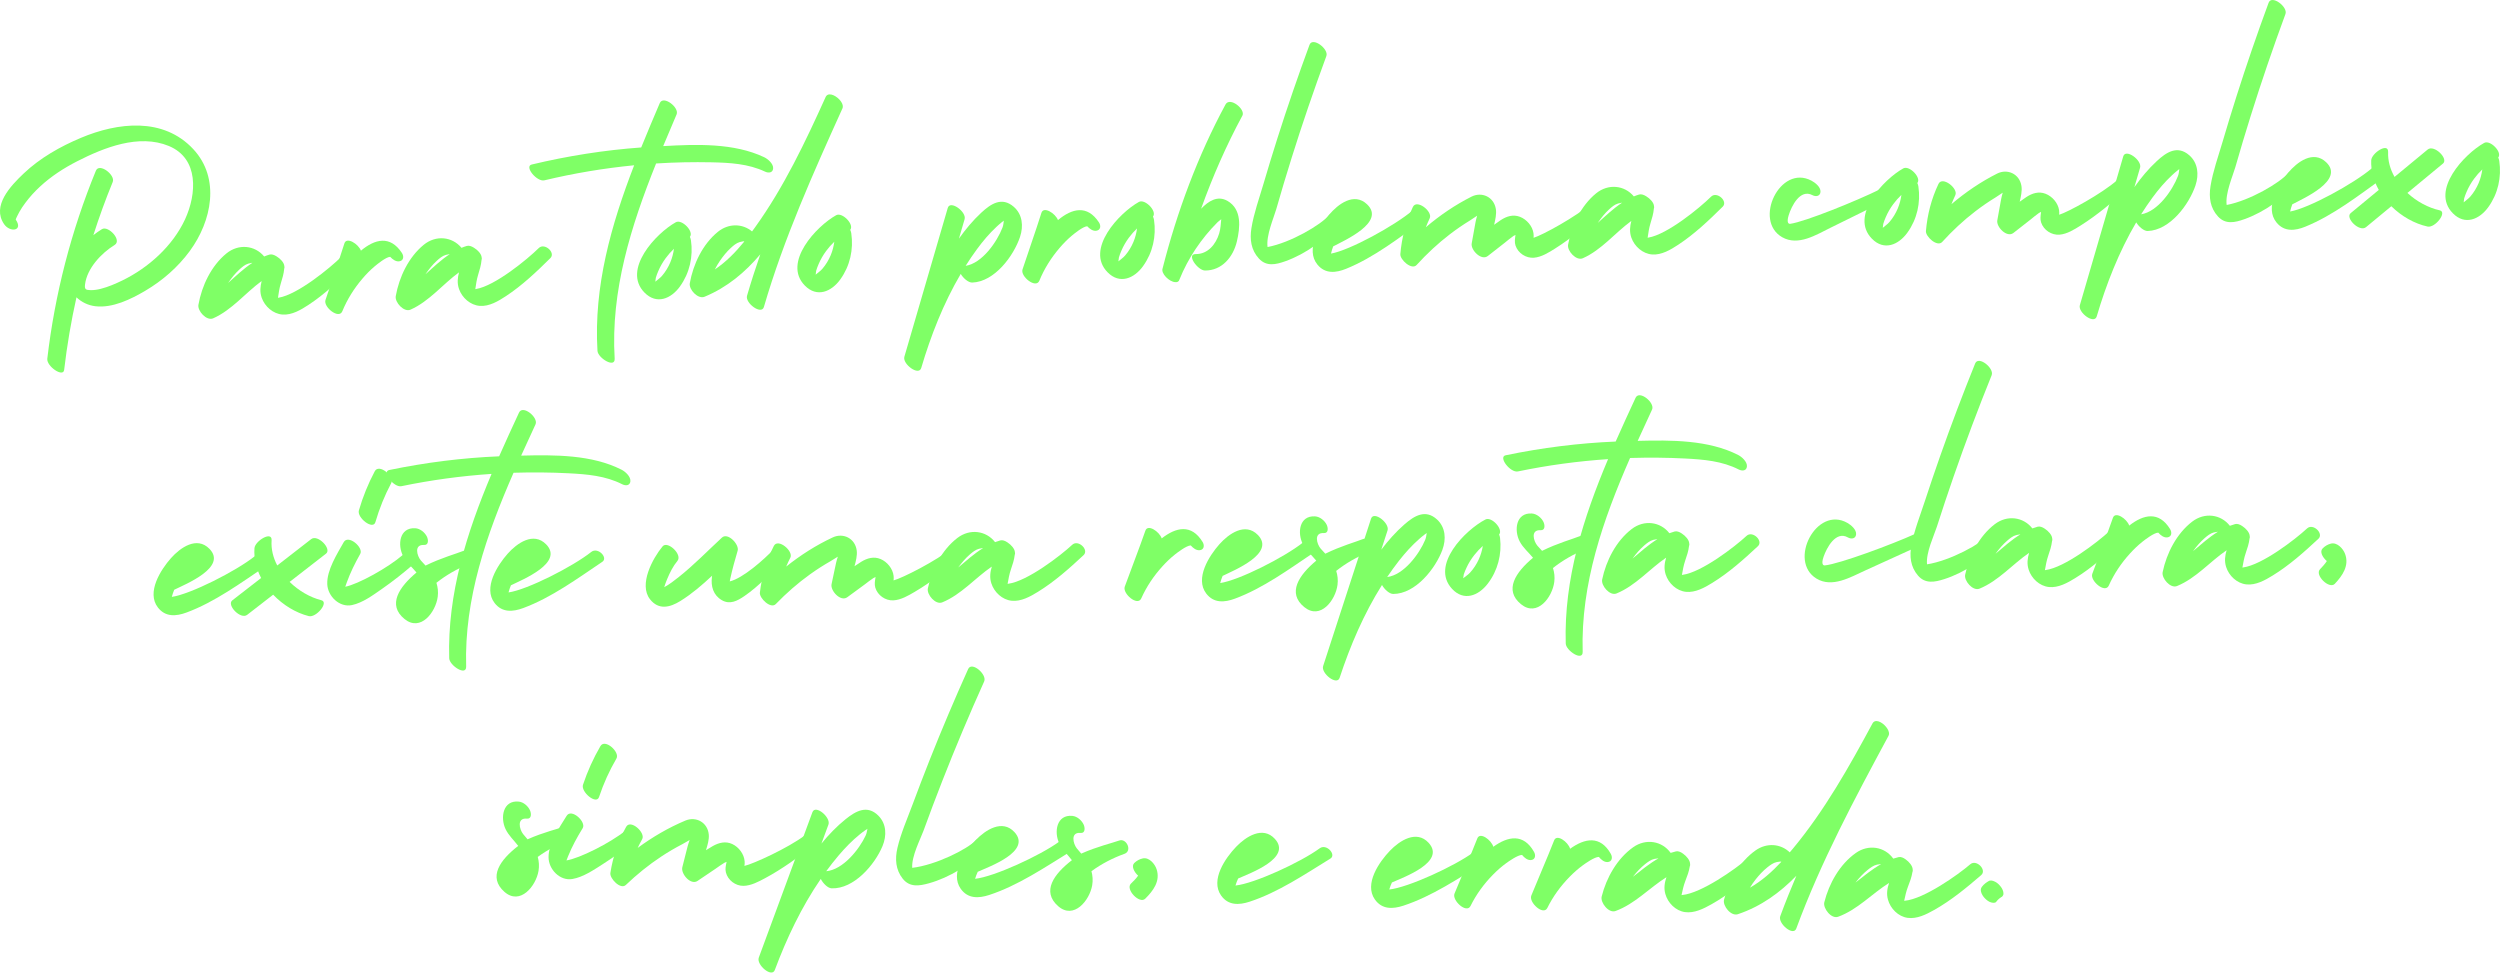 <svg xmlns="http://www.w3.org/2000/svg" id="Camada_2" data-name="Camada 2" viewBox="0 0 1586.69 617.24"><defs><style>      .cls-1 {        fill: #7fff66;      }    </style></defs><g id="Camada_1-2" data-name="Camada 1"><g><g><path class="cls-1" d="M120.51,159.25c-7.56,10.29-17.33,18.83-28.32,25.3-9.13,5.38-20.75,11.1-31.67,9.81-4.56-.54-8.81-2.6-11.99-5.67-3.39,15.2-6.01,30.58-7.82,46.09-.58,4.98-11.26-2.32-10.69-7.14,4.8-41,15.17-81.11,30.84-119.3,2.15-5.23,12.5,2.75,10.69,7.14-4.56,11.1-8.65,22.37-12.3,33.76,1.78-1.4,3.61-2.67,5.45-3.8,3.99-2.46,12.93,7.03,8.05,10.03-8.39,5.16-17.55,14.82-18.78,25.08-.38,3.18.49,3.49,3.47,3.59,2.22.07,4.47-.31,6.61-.86,4.65-1.18,9.23-3.16,13.54-5.25,16.61-8.06,32.03-21.89,39.86-38.83,7.41-16.04,8.92-38.6-10.3-46.55-18.97-7.84-41.11.99-58.2,9.72-8.47,4.33-16.49,9.52-23.48,15.99-3.45,3.19-6.64,6.67-9.43,10.45-1.36,1.84-2.7,3.75-3.79,5.76-.32.6-2.42,4.59-2.26,4.81,4.97,7.22-3.63,8.35-7.39,2.88-7.97-11.59,4.13-24.28,12.45-32.17,10.37-9.83,23.12-17.05,36.23-22.57,23.45-9.89,52.37-13.31,71.41,7.16,17.31,18.6,11.64,45.73-2.19,64.56Z"></path><path class="cls-1" d="M224.05,169.33c-8.78,8.7-17.88,17.34-28.24,24.15-4.78,3.14-10.53,6.59-16.49,6.16-6-.44-11.26-5.09-13.22-10.67-1.31-3.72-.91-7.19-.02-10.62-10.4,7.57-18.82,18.37-30.78,23.68-4.17,1.85-10.06-4.68-9.37-8.58,2.14-12.06,8.11-24.71,17.78-32.6,7.66-6.25,17.98-5.26,23.95,1.94,1.08-.45,2.18-.85,3.32-1.19,1.35-.41,2.99.12,4.54,1.11,2.42,1.44,4.69,3.9,4.91,6,.18.69.18,1.32-.05,1.83-.27,3.19-1.19,6.2-2.14,9.27-.98,3.18-1.36,6.12-1.82,9.21.15-.03.31-.07.47-.09,11.98-1.97,32.53-18.79,39.78-25.97,3.67-3.64,10.93,2.87,7.39,6.37ZM160.12,166.84c-.06-.01-.11-.02-.17-.04-.77.16-1.53.33-2.29.49-2.21.63-4.07,2.25-5.74,3.78-2.61,2.39-4.88,5.24-6.88,8.15-.07.11-.14.22-.21.33,4.96-4.46,9.81-9.08,15.29-12.71Z"></path><path class="cls-1" d="M253.4,165.86c-2.12.3-4.2-1.18-5.77-2.86-2.68.12-8.35,4.8-9.78,5.99-2.84,2.37-5.42,5.04-7.82,7.85-5.3,6.2-9.68,13.16-12.77,20.72-2.16,5.29-12.15-2.69-10.69-7.14,3.94-12,8.22-23.89,12.01-35.94,1.37-4.36,8.84.28,10.5,4.61,8.85-7.38,18.54-9.9,25.99,1.44,1.42,2.16,1.14,4.92-1.67,5.32Z"></path><path class="cls-1" d="M349.29,163.83c-8.78,8.7-17.88,17.34-28.24,24.15-4.78,3.14-10.53,6.59-16.49,6.16-6-.44-11.26-5.09-13.22-10.67-1.31-3.72-.91-7.19-.02-10.62-10.39,7.57-18.82,18.37-30.78,23.68-4.17,1.85-10.06-4.68-9.37-8.58,2.14-12.06,8.11-24.71,17.78-32.6,7.66-6.25,17.98-5.26,23.95,1.94,1.08-.45,2.18-.85,3.32-1.19,1.35-.41,2.99.12,4.54,1.11,2.42,1.44,4.69,3.9,4.91,6,.19.69.18,1.32-.05,1.83-.27,3.19-1.19,6.2-2.14,9.27-.98,3.18-1.35,6.12-1.82,9.21.15-.03.31-.07.47-.09,11.98-1.97,32.53-18.79,39.78-25.97,3.67-3.64,10.93,2.87,7.39,6.37ZM285.36,161.35c-.06-.01-.11-.02-.17-.04-.77.16-1.53.33-2.3.49-2.21.63-4.07,2.25-5.74,3.78-2.61,2.39-4.88,5.24-6.88,8.15-.07.11-.14.22-.21.33,4.96-4.46,9.81-9.08,15.29-12.71Z"></path><path class="cls-1" d="M490.7,106.8c-.15,2.9-2.88,3.2-5.15,2.13-10.71-5.05-22.45-5.67-34.12-5.92-11.48-.24-22.97,0-34.43.71-.2.01-.4.03-.6.04-15.9,39.61-28.88,80.78-26.29,123.85.38,6.36-10.63-.36-10.91-4.94-2.45-40.88,8.7-80.01,23.28-117.77-19.18,1.87-38.21,5.07-56.97,9.55-4.76,1.14-12.97-8.85-8.04-10.03,22.83-5.46,46.07-9.14,69.49-10.83,3.83-9.46,7.81-18.84,11.77-28.13,2.23-5.23,12.55,2.79,10.69,7.14-2.84,6.66-5.7,13.37-8.51,20.13,21.26-1.21,44.85-2.04,64.04,7.02,2.34,1.1,5.91,4.11,5.75,7.07Z"></path><path class="cls-1" d="M431.61,181.74c-5.69,7.91-14.87,11.78-22.56,3.96-14.34-14.57,7.35-37.68,19.88-44.65,3.83-2.13,11.67,5.88,8.93,9.29.32.69.55,1.41.66,2.14,1.53,10.3-.81,20.76-6.92,29.25ZM427.73,157.89c-1.89,1.8-3.63,3.76-5.2,5.9-1.91,2.6-3.51,5.37-4.77,8.34-.57,1.35-1.13,2.74-1.53,4.16-.1.36-.19,1.5-.32,2.49,1.49-1.35,2.9-2.14,4.28-3.74,2.19-2.56,3.96-5.47,5.26-8.59,1.17-2.79,1.9-5.65,2.29-8.56Z"></path><path class="cls-1" d="M534.93,67.9c-.03.29-.1.57-.22.84-18.63,41.22-37.22,82.6-49.89,126.11-1.53,5.24-12.04-2.5-10.7-7.14,2.58-8.85,5.41-17.6,8.42-26.29-9.61,11.37-20.97,20.94-35.37,26.92-4.19,1.74-10.08-4.6-9.37-8.58,2.14-12.06,8.11-24.71,17.78-32.6,6.79-5.53,15.65-5.37,21.73-.27.68-.91,1.34-1.83,2-2.75,18.25-25.41,31.86-54.14,44.69-82.55.07-.16.15-.31.24-.45.53-.82,1.32-1.2,2.23-1.24.02,0,.04,0,.06,0,.4-.01.82.04,1.26.15,3.36.82,7.44,4.87,7.13,7.84ZM472.4,153.25c-.18-.04-.36-.07-.58-.12-.76.16-1.53.33-2.29.49-2.21.63-4.08,2.25-5.74,3.78-2.61,2.39-4.88,5.24-6.88,8.15-1.21,1.76-2.27,3.59-3.22,5.46,7.14-4.75,13.26-11.04,18.72-17.76Z"></path><path class="cls-1" d="M533.37,177.28c-5.69,7.91-14.87,11.78-22.56,3.96-14.34-14.57,7.35-37.68,19.88-44.65,3.83-2.13,11.67,5.88,8.93,9.29.32.69.55,1.41.66,2.15,1.53,10.3-.81,20.76-6.92,29.25ZM529.5,153.43c-1.89,1.8-3.63,3.76-5.2,5.9-1.91,2.6-3.51,5.37-4.77,8.34-.57,1.35-1.13,2.74-1.53,4.16-.1.36-.19,1.5-.32,2.49,1.49-1.35,2.9-2.14,4.28-3.74,2.19-2.56,3.96-5.47,5.26-8.58,1.17-2.79,1.9-5.65,2.29-8.56Z"></path><path class="cls-1" d="M647.42,150.27c-4.08,12.23-16.25,28.6-30.37,29.06-2.44.08-5.68-2.75-7.3-5.48-10.95,18.62-19.04,39.26-25.07,59.71-1.55,5.25-12.04-2.51-10.7-7.14,9.18-31.48,18.36-62.96,27.54-94.44,1.53-5.24,12.05,2.5,10.69,7.14-1.2,4.11-2.4,8.23-3.6,12.34,4.21-5.95,8.87-11.54,14.17-16.46,6.15-5.71,13.1-10.27,20.62-3.76,5.6,4.85,6.23,12.36,4.01,19.02ZM637.1,140.04c-.46.32-.91.65-1.33,1.02-1.13.89-2.21,1.87-3.27,2.85-4.62,4.29-8.7,9.15-12.43,14.22-2.53,3.43-4.92,6.97-7.2,10.59,10.6-1.68,19.98-15.37,23.4-24.34.51-1.33.65-2.87.83-4.35Z"></path><path class="cls-1" d="M695.79,146.46c-2.12.3-4.2-1.18-5.77-2.86-2.68.12-8.35,4.8-9.78,5.99-2.84,2.37-5.42,5.04-7.82,7.85-5.3,6.2-9.68,13.16-12.77,20.72-2.16,5.29-12.15-2.69-10.69-7.14,3.94-12,8.22-23.89,12.01-35.94,1.37-4.36,8.84.28,10.5,4.61,8.85-7.38,18.54-9.9,25.99,1.44,1.42,2.16,1.14,4.92-1.67,5.32Z"></path><path class="cls-1" d="M725.52,168.85c-5.69,7.91-14.87,11.78-22.56,3.96-14.34-14.57,7.35-37.68,19.88-44.65,3.83-2.13,11.67,5.88,8.93,9.29.32.69.55,1.41.66,2.14,1.53,10.3-.81,20.76-6.92,29.25ZM721.64,145c-1.89,1.8-3.63,3.76-5.2,5.9-1.91,2.6-3.51,5.37-4.77,8.34-.57,1.35-1.13,2.74-1.53,4.16-.1.36-.19,1.5-.32,2.49,1.49-1.35,2.9-2.14,4.28-3.74,2.19-2.56,3.96-5.47,5.26-8.58,1.17-2.79,1.9-5.66,2.29-8.56Z"></path><path class="cls-1" d="M788.49,73.43c-10.17,18.8-18.88,38.7-26.19,59.06,4.71-4.88,10.43-8.62,16.77-4.97,9.22,5.31,8.05,16.87,5.93,25.78-2.34,9.84-9.48,18.47-20.23,18.39-4.62-.04-12.13-10.48-5.87-10.43,7.73.06,12.79-6.22,14.89-13.12.9-2.98,1-6.01,1.31-9.01-.81.67-1.75,1.32-2.36,1.93-10.28,10.28-18.71,22.81-24.14,36.29-.36,1.4-1.39,1.87-2.67,1.72-3.72-.11-9.37-5.51-8.02-8.85,9.1-35.73,22.34-71.44,39.9-103.91,2.76-5.1,12.89,3.09,10.7,7.14Z"></path><path class="cls-1" d="M849.92,141.88c-8.72,10.28-21.44,19.41-34.17,23.93-6.04,2.14-11.97,3.5-16.76-1.71-4.97-5.41-5.88-12.21-4.75-19.24,1.52-9.48,4.94-18.89,7.64-28.1,2.84-9.67,5.79-19.31,8.84-28.92,6.34-19.96,13.16-39.75,20.4-59.4,1.94-5.25,12.35,2.65,10.69,7.14-7.91,21.47-15.32,43.12-22.15,64.95-3.36,10.73-6.59,21.5-9.68,32.31-1.52,5.3-6.51,16.61-5.49,23.95,14.66-2.77,33.82-14.05,39.1-20.27,3.25-3.84,9.62,1.46,6.31,5.37Z"></path><path class="cls-1" d="M903.69,139.69c-15.42,11.05-31.54,23.68-49.29,30.88-6.52,2.65-13.31,3.4-18.27-2.65-7.69-9.38,1.09-24.03,7.36-31.55,5.67-6.8,15.92-14.58,24.18-6.67,11.88,11.37-14.39,22.88-21.47,26.65-.02,0-.04.01-.06.02-.56,1.49-1.03,3.02-1.38,4.58,11.85-2.08,40.25-17.62,51.72-27.32,4.06-3.43,10.96,3.35,7.19,6.05Z"></path><path class="cls-1" d="M1016.52,134.67c-9.39,8.24-19,16.43-29.6,23.1-3.95,2.49-8.58,5.41-13.38,5.8-5.01.41-10.09-2.89-11.68-7.74-.69-2.09-.37-4.27-.06-6.39.02-.11.03-.23.04-.34-.53.24-1.02.47-1.31.67-1.89,1.27-3.63,2.83-5.42,4.24-3.62,2.83-7.23,5.65-10.85,8.48-4.09,3.2-10.97-3.8-10.21-8.02.82-4.52,1.63-9.05,2.45-13.57.2-1.12.59-2.5.99-3.98-1.65,1.08-3.21,2.2-4.49,2.98-4.41,2.69-8.66,5.61-12.76,8.75-7.65,5.86-14.69,12.43-21.17,19.55-3.13,3.43-10.61-3.43-10.31-6.92.9-10.49,3.45-20.39,7.96-29.93,2.45-5.19,12.69,2.9,10.7,7.14-.89,1.88-1.7,3.79-2.46,5.72,8.89-7.56,18.61-14.18,28.98-19.41,6.53-3.29,14.21.14,15.44,7.87.51,3.17-.34,6.69-1.1,9.99,1.37-1.02,2.75-2,4.16-2.93,3.73-2.46,7.88-3.8,12.22-2.13,4.3,1.65,7.96,5.87,8.61,10.47.13.94.13,1.89.06,2.85,5.38-1.59,26.92-13.25,36.95-22.06,3.94-3.46,9.91,2.61,6.25,5.82Z"></path><path class="cls-1" d="M1093.34,131.2c-8.78,8.7-17.88,17.34-28.24,24.15-4.78,3.14-10.53,6.59-16.49,6.16-6-.44-11.26-5.09-13.22-10.67-1.31-3.72-.91-7.19-.02-10.62-10.4,7.57-18.82,18.37-30.78,23.68-4.17,1.85-10.06-4.67-9.37-8.58,2.14-12.06,8.11-24.71,17.78-32.6,7.66-6.25,17.98-5.26,23.95,1.94,1.08-.45,2.18-.85,3.32-1.19,1.35-.41,2.99.12,4.54,1.11,2.42,1.44,4.69,3.9,4.91,6,.18.69.18,1.32-.05,1.83-.27,3.19-1.19,6.2-2.14,9.27-.98,3.18-1.36,6.12-1.82,9.21.15-.03.31-.07.47-.09,11.98-1.97,32.53-18.79,39.78-25.97,3.67-3.64,10.93,2.87,7.39,6.37ZM1029.41,128.71c-.06-.01-.11-.02-.17-.04-.77.16-1.53.33-2.29.49-2.21.63-4.07,2.25-5.74,3.78-2.61,2.39-4.88,5.24-6.88,8.15-.07.11-.14.22-.21.33,4.96-4.46,9.81-9.08,15.29-12.71Z"></path><path class="cls-1" d="M1197.02,127.18c-11.73,5.78-23.47,11.57-35.2,17.35-9.11,4.49-20.55,11.79-30.66,6.05-18.58-10.54-1.41-46.52,18.52-35.92,2.32,1.23,5.92,4.01,5.75,7.06-.15,2.81-2.91,3.32-5.15,2.13-7.8-4.15-13.27,7.04-15.04,12.74-1.6,5.16.2,5.57.93,5.47,9.39-1.26,42.46-14.73,56.56-21.68,4.31-2.12,9.31,4.34,4.29,6.81Z"></path><path class="cls-1" d="M1210.64,147.57c-5.69,7.91-14.87,11.78-22.56,3.96-14.34-14.57,7.35-37.68,19.88-44.65,3.83-2.13,11.67,5.88,8.93,9.29.32.69.55,1.41.66,2.15,1.53,10.3-.81,20.76-6.92,29.25ZM1206.76,123.72c-1.89,1.8-3.63,3.76-5.2,5.9-1.91,2.6-3.51,5.37-4.77,8.34-.57,1.35-1.13,2.74-1.53,4.16-.1.36-.19,1.5-.32,2.49,1.49-1.35,2.9-2.14,4.28-3.74,2.19-2.56,3.96-5.47,5.26-8.58,1.17-2.79,1.9-5.65,2.29-8.56Z"></path><path class="cls-1" d="M1350.11,120.04c-9.39,8.24-19,16.44-29.6,23.1-3.95,2.49-8.58,5.41-13.38,5.8-5.01.41-10.09-2.89-11.68-7.74-.69-2.09-.37-4.27-.06-6.39.02-.11.03-.23.04-.34-.53.24-1.02.47-1.31.67-1.89,1.27-3.63,2.83-5.42,4.24-3.62,2.83-7.23,5.65-10.85,8.48-4.09,3.2-10.97-3.8-10.21-8.02.82-4.52,1.63-9.05,2.45-13.57.2-1.12.59-2.5.98-3.98-1.65,1.08-3.21,2.2-4.49,2.98-4.41,2.69-8.66,5.61-12.76,8.75-7.66,5.86-14.69,12.43-21.17,19.55-3.13,3.43-10.61-3.43-10.31-6.92.9-10.49,3.45-20.39,7.96-29.93,2.45-5.19,12.69,2.9,10.7,7.14-.89,1.88-1.7,3.79-2.46,5.72,8.89-7.56,18.61-14.18,28.98-19.41,6.53-3.29,14.21.14,15.44,7.87.51,3.17-.34,6.69-1.1,9.99,1.37-1.02,2.75-2,4.16-2.93,3.73-2.46,7.88-3.8,12.22-2.13,4.3,1.65,7.96,5.87,8.61,10.47.13.94.13,1.89.06,2.85,5.38-1.59,26.92-13.25,36.95-22.06,3.94-3.46,9.91,2.61,6.25,5.82Z"></path><path class="cls-1" d="M1393.47,117.55c-4.08,12.23-16.25,28.6-30.37,29.06-2.43.08-5.68-2.75-7.3-5.48-10.95,18.62-19.04,39.26-25.07,59.71-1.55,5.25-12.04-2.51-10.7-7.14,9.18-31.48,18.36-62.96,27.54-94.44,1.53-5.24,12.05,2.5,10.69,7.14-1.2,4.12-2.4,8.23-3.6,12.34,4.21-5.95,8.87-11.54,14.17-16.46,6.15-5.71,13.1-10.27,20.62-3.76,5.6,4.85,6.23,12.36,4.01,19.02ZM1383.15,107.32c-.46.32-.91.65-1.33,1.02-1.13.89-2.21,1.87-3.27,2.85-4.62,4.29-8.7,9.15-12.43,14.22-2.53,3.43-4.91,6.97-7.2,10.6,10.6-1.68,19.98-15.37,23.4-24.34.51-1.33.65-2.87.83-4.35Z"></path><path class="cls-1" d="M1458.64,115.18c-8.72,10.28-21.44,19.41-34.17,23.93-6.04,2.14-11.97,3.5-16.76-1.71-4.97-5.41-5.88-12.21-4.75-19.24,1.52-9.48,4.94-18.89,7.64-28.1,2.84-9.67,5.79-19.31,8.84-28.92,6.34-19.96,13.16-39.75,20.4-59.4,1.94-5.25,12.35,2.65,10.69,7.14-7.91,21.47-15.32,43.12-22.15,64.95-3.36,10.73-6.59,21.5-9.68,32.31-1.52,5.3-6.51,16.61-5.49,23.95,14.66-2.77,33.82-14.05,39.1-20.27,3.25-3.84,9.62,1.46,6.31,5.37Z"></path><path class="cls-1" d="M1512.41,112.99c-15.42,11.05-31.54,23.68-49.29,30.88-6.52,2.65-13.31,3.4-18.27-2.65-7.69-9.38,1.09-24.03,7.36-31.55,5.67-6.8,15.92-14.58,24.18-6.67,11.88,11.37-14.39,22.88-21.47,26.65-.02,0-.04.01-.06.02-.56,1.49-1.03,3.02-1.38,4.58,11.85-2.09,40.25-17.62,51.72-27.32,4.06-3.43,10.96,3.35,7.19,6.05Z"></path><path class="cls-1" d="M1550.5,103.8c-7.53,6.22-15.05,12.44-22.58,18.66,5.93,5.47,13.31,9.43,20.49,11.02,5.04,1.11-2.94,11.35-7.69,10.31-8.31-1.83-16.53-6.51-23-12.9-5.36,4.43-10.73,8.86-16.09,13.29-4.06,3.35-13.41-5.85-9.72-8.9,5.95-4.92,11.9-9.83,17.85-14.75-3.23-5.76-5.07-12.16-4.81-18.75.18-4.63,10.97-11.62,10.73-5.32-.22,5.58,1.33,10.96,4.07,15.82,7.01-5.79,14.02-11.58,21.03-17.38,4.06-3.35,13.41,5.85,9.72,8.9Z"></path><path class="cls-1" d="M1579.32,131.4c-5.69,7.91-14.87,11.78-22.56,3.96-14.34-14.57,7.35-37.68,19.88-44.65,3.83-2.13,11.67,5.88,8.93,9.29.32.69.55,1.41.66,2.15,1.53,10.3-.81,20.76-6.92,29.25ZM1575.44,107.55c-1.89,1.8-3.63,3.76-5.2,5.9-1.91,2.6-3.51,5.37-4.77,8.34-.57,1.35-1.13,2.74-1.53,4.16-.1.36-.19,1.5-.32,2.49,1.49-1.35,2.9-2.14,4.28-3.74,2.19-2.56,3.96-5.47,5.26-8.58,1.17-2.79,1.9-5.66,2.29-8.56Z"></path></g><g><path class="cls-1" d="M168.59,359.39c-15.75,10.58-32.25,22.71-50.21,29.36-6.6,2.45-13.41,2.99-18.18-3.21-7.4-9.61,1.83-23.99,8.32-31.31,5.88-6.63,16.36-14.09,24.38-5.93,11.53,11.73-15.09,22.43-22.27,25.98-.02,0-.04.01-.06.02-.61,1.47-1.12,2.99-1.52,4.53,11.91-1.72,40.77-16.38,52.53-25.72,4.16-3.3,10.85,3.69,7.01,6.27Z"></path><path class="cls-1" d="M206.95,351.36c-7.71,5.99-15.43,11.97-23.14,17.96,5.76,5.64,13.01,9.83,20.15,11.64,5,1.26-3.29,11.26-8,10.07-8.25-2.09-16.32-7.02-22.59-13.6-5.5,4.26-10.99,8.53-16.49,12.79-4.16,3.23-13.23-6.25-9.44-9.19,6.1-4.73,12.19-9.46,18.29-14.19-3.05-5.86-4.69-12.31-4.23-18.89.32-4.62,11.32-11.28,10.88-4.99-.39,5.57,1,11,3.58,15.94,7.18-5.58,14.37-11.15,21.55-16.73,4.16-3.23,13.23,6.25,9.44,9.19Z"></path><path class="cls-1" d="M262.5,358.05c-6.44,5.61-13.17,10.92-20.18,15.79-5.65,3.92-12.07,8.72-18.93,10.19-7.82,1.68-15.38-5.51-15.68-13.28-.34-8.9,6.23-19.15,10.46-26.67,2.84-5.04,12.74,3.43,10.47,7.46-3.35,5.95-6.27,11.81-8.59,18.24-.32.86-.62,1.74-.91,2.61,8.13-1.56,27.27-12.14,36.54-20.21,3.93-3.42,10.52,2.62,6.81,5.85ZM227.78,323.95c2.51-8.65,5.87-16.92,10.09-24.88,2.7-5.08,12.66,3.34,10.47,7.46-4.22,7.96-7.58,16.23-10.09,24.88-1.5,5.17-11.82-2.81-10.47-7.46Z"></path><path class="cls-1" d="M297.48,358.04c-7.33,2.98-14.29,6.92-20.49,11.84.89,2.81,1.23,5.77.83,8.84-1.25,9.75-10.82,22.47-21.08,14.15-11.04-8.95-3.44-20.31,7.59-29.5-2.83-3.47-6.31-6.29-8.46-10.38-3.7-7.05-2.44-18.33,7.7-17.73,3.05.18,6.09,2.66,7.38,5.34.91,1.88,1.28,5.45-1.83,5.27-6.51-.39-4.49,6.95-1.99,9.87.95,1.11,1.95,2.16,2.95,3.22,9.91-4.89,19.53-7.52,23.79-9.25,4.48-1.82,8.72,6.25,3.61,8.33Z"></path><path class="cls-1" d="M400.11,305.37c-.24,2.89-2.97,3.11-5.22,1.97-10.55-5.38-22.27-6.36-33.92-6.96-11.47-.59-22.96-.7-34.44-.35-.2,0-.4.02-.6.03-17.1,39.1-31.34,79.86-30.07,122.99.19,6.36-10.62-.69-10.75-5.27-1.2-40.94,11.15-79.71,26.87-117.01-19.23,1.29-38.35,3.89-57.24,7.81-4.8.99-12.7-9.24-7.73-10.27,22.99-4.76,46.33-7.73,69.78-8.7,4.11-9.34,8.38-18.59,12.63-27.76,2.39-5.15,12.46,3.17,10.47,7.46-3.05,6.57-6.11,13.19-9.12,19.86,21.29-.55,44.89-.66,63.79,8.97,2.3,1.17,5.78,4.29,5.54,7.24Z"></path><path class="cls-1" d="M382.29,356.56c-15.75,10.58-32.25,22.71-50.21,29.36-6.6,2.45-13.41,2.99-18.18-3.21-7.4-9.61,1.83-23.99,8.32-31.31,5.88-6.63,16.36-14.09,24.38-5.93,11.53,11.73-15.09,22.43-22.27,25.98-.02,0-.04.01-.06.02-.61,1.47-1.12,2.99-1.52,4.54,11.91-1.72,40.77-16.38,52.53-25.72,4.16-3.31,10.85,3.69,7.01,6.27Z"></path><path class="cls-1" d="M497.66,354.86c-7.79,8.25-15.79,17-25.21,23.45-4.42,3.03-9.17,5.59-14.31,2.61-5.49-3.19-7.06-8.86-6.29-14.78.03-.25.08-.5.11-.75-6.31,5.9-12.85,11.53-20.15,16.06-6.61,4.1-13.81,5.89-19.29-1.15-7.26-9.33,1.68-25.89,8.01-33.53,3.16-3.81,12.74,5.21,9.44,9.19-2.82,3.4-4.84,7.48-6.53,11.54-.7,1.69-1.35,3.41-1.87,5.17,3.3-1.77,6.33-4.14,9.24-6.45,9.69-7.7,18.33-16.63,27.4-25.03,3.74-3.46,11.13,4.4,9.96,8.33-1.75,5.86-3.37,11.78-4.68,17.75-.13.57-.23,1.16-.32,1.74,8.36-2,21.74-13.86,28.11-20.61,3.48-3.69,9.86,2.76,6.36,6.46Z"></path><path class="cls-1" d="M610.81,353.47c-9.63,7.95-19.5,15.85-30.29,22.18-4.03,2.37-8.74,5.14-13.55,5.39-5.02.26-9.99-3.2-11.44-8.09-.62-2.11-.24-4.28.13-6.39.02-.11.03-.23.05-.34-.54.23-1.04.44-1.33.63-1.93,1.21-3.71,2.72-5.55,4.07-3.7,2.71-7.4,5.43-11.1,8.14-4.19,3.07-10.85-4.13-9.96-8.33.95-4.5,1.91-8.99,2.86-13.49.24-1.12.67-2.48,1.11-3.94-1.68,1.03-3.27,2.1-4.58,2.84-4.49,2.55-8.83,5.34-13.03,8.35-7.83,5.62-15.06,11.97-21.76,18.89-3.23,3.33-10.5-3.76-10.1-7.23,1.22-10.46,4.08-20.28,8.87-29.67,2.61-5.11,12.6,3.29,10.47,7.46-.95,1.85-1.82,3.74-2.63,5.64,9.12-7.28,19.04-13.6,29.56-18.51,6.62-3.09,14.2.58,15.2,8.34.41,3.18-.54,6.68-1.4,9.95,1.4-.97,2.81-1.92,4.24-2.8,3.8-2.34,8-3.55,12.28-1.76,4.25,1.78,7.77,6.12,8.29,10.73.11.94.07,1.9-.03,2.85,5.42-1.42,27.31-12.42,37.61-20.92,4.04-3.33,9.82,2.91,6.07,6.01Z"></path><path class="cls-1" d="M687.7,352.35c-9.04,8.43-18.4,16.78-28.97,23.28-4.87,3-10.72,6.27-16.67,5.65-5.99-.62-11.1-5.44-12.89-11.07-1.19-3.76-.69-7.22.31-10.62-10.62,7.25-19.37,17.78-31.49,22.73-4.22,1.72-9.92-4.98-9.1-8.87,2.51-11.99,8.86-24.45,18.77-32.04,7.85-6.01,18.13-4.71,23.88,2.67,1.09-.41,2.2-.78,3.35-1.09,1.36-.37,2.99.21,4.51,1.25,2.37,1.52,4.57,4.04,4.73,6.15.16.7.14,1.33-.11,1.83-.36,3.18-1.38,6.16-2.42,9.2-1.08,3.15-1.54,6.07-2.1,9.15.15-.02.31-.06.47-.08,12.03-1.6,33.09-17.78,40.56-24.74,3.78-3.52,10.83,3.2,7.19,6.59ZM623.88,347.91c-.06-.01-.11-.02-.17-.04-.77.14-1.54.28-2.31.42-2.23.56-4.14,2.13-5.85,3.6-2.68,2.31-5.04,5.09-7.13,7.94-.08.11-.14.21-.22.32,5.1-4.3,10.08-8.78,15.67-12.24Z"></path><path class="cls-1" d="M761.43,349.2c-2.12.24-4.16-1.3-5.68-3.03-2.68.03-8.49,4.54-9.96,5.69-2.91,2.29-5.57,4.87-8.06,7.61-5.49,6.04-10.07,12.86-13.4,20.32-2.32,5.22-12.06-3.07-10.47-7.46,4.3-11.88,8.95-23.63,13.1-35.56,1.5-4.32,8.83.55,10.35,4.93,9.07-7.11,18.84-9.33,25.93,2.24,1.35,2.2.99,4.96-1.83,5.27Z"></path><path class="cls-1" d="M833.99,350.59c-15.75,10.58-32.25,22.71-50.21,29.36-6.6,2.45-13.41,2.99-18.18-3.21-7.4-9.61,1.83-23.99,8.32-31.31,5.88-6.63,16.36-14.09,24.38-5.93,11.53,11.73-15.09,22.43-22.27,25.98-.02,0-.04.01-.06.02-.61,1.47-1.12,2.99-1.52,4.54,11.91-1.72,40.77-16.38,52.53-25.72,4.16-3.31,10.85,3.69,7.01,6.27Z"></path><path class="cls-1" d="M868.55,350.49c-7.33,2.98-14.29,6.92-20.49,11.84.89,2.81,1.23,5.78.83,8.84-1.25,9.75-10.82,22.47-21.08,14.15-11.04-8.95-3.44-20.31,7.59-29.49-2.83-3.47-6.31-6.29-8.46-10.38-3.7-7.05-2.44-18.33,7.7-17.73,3.05.18,6.09,2.66,7.38,5.34.91,1.88,1.28,5.45-1.83,5.27-6.51-.39-4.49,6.95-1.99,9.87.95,1.11,1.95,2.16,2.95,3.22,9.91-4.89,19.53-7.52,23.79-9.26,4.48-1.82,8.72,6.25,3.61,8.33Z"></path><path class="cls-1" d="M915.5,348.85c-4.45,12.1-17.12,28.09-31.25,28.12-2.44,0-5.6-2.92-7.13-5.7-11.52,18.27-20.23,38.66-26.89,58.92-1.71,5.2-11.96-2.88-10.47-7.46,10.14-31.18,20.27-62.37,30.41-93.55,1.69-5.19,11.96,2.87,10.47,7.46-1.32,4.08-2.65,8.15-3.98,12.23,4.39-5.82,9.22-11.26,14.67-16.02,6.32-5.52,13.41-9.87,20.73-3.13,5.45,5.02,5.84,12.55,3.42,19.13ZM905.5,338.3c-.47.3-.93.62-1.36.98-1.16.85-2.27,1.81-3.35,2.75-4.75,4.15-8.97,8.88-12.86,13.83-2.63,3.35-5.13,6.82-7.52,10.37,10.65-1.35,20.44-14.75,24.13-23.61.55-1.31.74-2.85.97-4.32Z"></path><path class="cls-1" d="M944.24,370.45c-5.93,7.74-15.22,11.32-22.67,3.27-13.89-15.01,8.5-37.43,21.23-44.02,3.9-2.01,11.49,6.24,8.65,9.56.3.7.51,1.42.6,2.16,1.22,10.34-1.45,20.73-7.81,29.02ZM941.1,346.5c-1.94,1.74-3.74,3.65-5.38,5.74-1.99,2.54-3.68,5.26-5.02,8.19-.61,1.34-1.22,2.71-1.66,4.11-.11.36-.24,1.49-.4,2.48,1.53-1.3,2.97-2.05,4.39-3.61,2.27-2.5,4.13-5.35,5.52-8.42,1.25-2.76,2.08-5.59,2.55-8.49Z"></path><path class="cls-1" d="M1006.12,348.67c-7.33,2.98-14.29,6.92-20.49,11.84.89,2.81,1.23,5.78.83,8.84-1.25,9.75-10.82,22.47-21.08,14.15-11.04-8.95-3.44-20.31,7.59-29.49-2.83-3.47-6.31-6.29-8.46-10.38-3.7-7.05-2.44-18.33,7.7-17.73,3.05.18,6.09,2.66,7.38,5.34.91,1.88,1.28,5.45-1.83,5.27-6.51-.39-4.49,6.95-1.99,9.87.95,1.11,1.95,2.16,2.95,3.22,9.91-4.89,19.53-7.52,23.79-9.26,4.48-1.82,8.72,6.25,3.61,8.33Z"></path><path class="cls-1" d="M1108.74,296c-.24,2.89-2.97,3.11-5.22,1.97-10.55-5.38-22.27-6.36-33.92-6.96-11.47-.59-22.96-.7-34.44-.35-.2,0-.4.02-.6.03-17.1,39.1-31.34,79.86-30.07,122.99.19,6.36-10.62-.69-10.75-5.27-1.2-40.94,11.15-79.71,26.87-117.01-19.23,1.29-38.35,3.89-57.24,7.81-4.8.99-12.7-9.24-7.73-10.27,22.99-4.76,46.33-7.73,69.79-8.7,4.11-9.34,8.38-18.59,12.63-27.76,2.39-5.15,12.46,3.17,10.47,7.46-3.05,6.57-6.11,13.19-9.12,19.86,21.29-.55,44.89-.66,63.79,8.97,2.3,1.17,5.78,4.29,5.54,7.24Z"></path><path class="cls-1" d="M1115.67,346.69c-9.04,8.43-18.4,16.78-28.97,23.28-4.87,3-10.72,6.27-16.67,5.65-5.99-.62-11.1-5.44-12.89-11.07-1.19-3.76-.69-7.22.31-10.62-10.62,7.25-19.37,17.78-31.49,22.73-4.22,1.72-9.92-4.98-9.1-8.87,2.51-11.99,8.86-24.45,18.77-32.04,7.85-6.01,18.13-4.71,23.88,2.67,1.09-.41,2.2-.78,3.35-1.09,1.36-.37,2.99.21,4.51,1.25,2.37,1.52,4.57,4.04,4.73,6.15.16.7.14,1.33-.11,1.83-.36,3.18-1.38,6.16-2.42,9.2-1.08,3.15-1.54,6.07-2.1,9.15.15-.02.31-.06.47-.08,12.03-1.6,33.09-17.78,40.56-24.74,3.78-3.52,10.83,3.2,7.19,6.59ZM1051.85,342.25c-.06-.01-.11-.02-.17-.04-.77.14-1.54.28-2.31.42-2.23.56-4.14,2.13-5.85,3.6-2.68,2.31-5.04,5.09-7.13,7.94-.08.11-.14.21-.22.32,5.1-4.3,10.08-8.78,15.67-12.24Z"></path><path class="cls-1" d="M1219.43,345.84c-11.91,5.42-23.81,10.84-35.72,16.27-9.24,4.21-20.9,11.15-30.83,5.11-18.25-11.11,0-46.54,19.61-35.34,2.28,1.3,5.79,4.19,5.53,7.24-.23,2.81-3.01,3.23-5.22,1.97-7.67-4.39-13.48,6.63-15.42,12.27-1.76,5.11.02,5.57.76,5.5,9.43-.97,42.89-13.43,57.2-19.94,4.37-1.99,9.17,4.62,4.08,6.94Z"></path><path class="cls-1" d="M1268.89,344.67c-9.03,10.01-22.02,18.75-34.88,22.87-6.1,1.96-12.07,3.13-16.7-2.23-4.8-5.56-5.5-12.38-4.16-19.38,1.81-9.43,5.52-18.73,8.5-27.85,3.13-9.58,6.38-19.13,9.72-28.64,6.95-19.75,14.37-39.33,22.21-58.75,2.09-5.19,12.26,3.03,10.47,7.46-8.57,21.21-16.63,42.63-24.13,64.24-3.69,10.62-7.24,21.29-10.67,32-1.68,5.25-7.01,16.4-6.21,23.77,14.74-2.32,34.23-13,39.7-19.07,3.37-3.74,9.57,1.76,6.14,5.56Z"></path><path class="cls-1" d="M1346.05,343.64c-9.04,8.43-18.4,16.78-28.97,23.28-4.87,3-10.72,6.27-16.67,5.65-5.99-.62-11.1-5.44-12.89-11.07-1.2-3.76-.69-7.22.31-10.62-10.62,7.25-19.37,17.78-31.49,22.73-4.22,1.72-9.92-4.98-9.1-8.86,2.51-11.99,8.86-24.45,18.77-32.04,7.85-6.01,18.13-4.71,23.88,2.67,1.09-.41,2.2-.78,3.35-1.09,1.36-.37,2.99.21,4.51,1.25,2.37,1.52,4.57,4.04,4.73,6.15.16.7.14,1.33-.11,1.83-.36,3.18-1.38,6.16-2.42,9.21-1.08,3.15-1.54,6.07-2.1,9.15.15-.02.31-.06.47-.08,12.03-1.6,33.09-17.78,40.56-24.74,3.78-3.52,10.83,3.2,7.19,6.59ZM1282.23,339.2c-.06-.01-.11-.03-.17-.04-.77.14-1.54.28-2.31.42-2.23.56-4.14,2.12-5.85,3.6-2.68,2.31-5.04,5.09-7.13,7.94-.08.11-.14.21-.22.32,5.1-4.3,10.08-8.78,15.67-12.24Z"></path><path class="cls-1" d="M1375.49,341.08c-2.12.24-4.16-1.3-5.68-3.03-2.68.03-8.49,4.54-9.96,5.69-2.91,2.29-5.57,4.88-8.06,7.61-5.49,6.04-10.07,12.86-13.4,20.31-2.32,5.22-12.06-3.07-10.47-7.46,4.3-11.88,8.95-23.63,13.1-35.56,1.5-4.32,8.83.55,10.35,4.93,9.07-7.11,18.84-9.33,25.93,2.24,1.35,2.2.99,4.96-1.83,5.27Z"></path><path class="cls-1" d="M1471.4,341.98c-9.04,8.43-18.4,16.78-28.97,23.28-4.87,3-10.72,6.27-16.67,5.65-5.99-.62-11.1-5.44-12.89-11.07-1.2-3.76-.69-7.22.31-10.62-10.62,7.25-19.37,17.78-31.49,22.73-4.22,1.72-9.92-4.98-9.1-8.86,2.51-11.99,8.86-24.45,18.77-32.04,7.85-6.01,18.13-4.71,23.88,2.67,1.09-.41,2.2-.78,3.35-1.09,1.36-.37,2.99.21,4.51,1.25,2.37,1.52,4.57,4.04,4.73,6.15.16.7.14,1.33-.11,1.83-.36,3.18-1.38,6.16-2.42,9.21-1.08,3.15-1.54,6.07-2.1,9.15.15-.02.31-.06.47-.08,12.03-1.6,33.09-17.78,40.56-24.74,3.78-3.52,10.83,3.2,7.19,6.59ZM1407.58,337.54c-.06-.01-.11-.03-.17-.04-.77.14-1.54.28-2.31.42-2.23.56-4.14,2.12-5.85,3.6-2.68,2.31-5.04,5.09-7.13,7.94-.08.11-.14.21-.22.32,5.1-4.3,10.08-8.78,15.67-12.24Z"></path><path class="cls-1" d="M1488.36,351.53c2.76,7.47-1.59,13.73-6.5,18.99-3.45,3.7-12.92-5.47-9.44-9.19,1.42-1.52,3.13-3.29,4.37-5.24-2.72-2.31-4.65-5.94-2.74-7.94,1.46-1.53,3.23-2.6,5.29-3.13,3.98-1.02,7.8,3.19,9.02,6.52Z"></path></g><g><path class="cls-1" d="M362.24,532.83c-7.44,2.69-14.55,6.36-20.94,11.03.78,2.84,1,5.82.49,8.87-1.63,9.69-11.69,22.03-21.62,13.32-10.69-9.38-2.65-20.43,8.73-29.18-2.69-3.58-6.06-6.53-8.05-10.7-3.42-7.19-1.72-18.42,8.39-17.42,3.04.3,5.98,2.9,7.17,5.63.83,1.91,1.07,5.5-2.03,5.19-6.49-.64-4.76,6.77-2.37,9.79.91,1.15,1.87,2.24,2.82,3.33,10.09-4.5,19.8-6.75,24.13-8.32,4.55-1.65,8.47,6.59,3.29,8.46Z"></path><path class="cls-1" d="M403.39,533.44c-6.66,5.35-13.58,10.4-20.79,14.99-5.8,3.7-12.4,8.24-19.31,9.45-7.88,1.38-15.15-6.11-15.14-13.88,0-8.91,6.97-18.89,11.5-26.24,3.03-4.93,12.6,3.93,10.17,7.86-3.58,5.81-6.73,11.56-9.29,17.89-.36.85-.69,1.71-1.01,2.58,8.18-1.24,27.73-11.07,37.3-18.77,4.06-3.26,10.41,3.03,6.58,6.11ZM370.03,498.01c2.85-8.55,6.52-16.68,11.05-24.47,2.89-4.97,12.52,3.83,10.17,7.86-4.53,7.79-8.21,15.92-11.06,24.47-1.7,5.11-11.7-3.27-10.17-7.86Z"></path><path class="cls-1" d="M516.71,536.39c-9.94,7.57-20.1,15.07-31.14,20.98-4.12,2.21-8.93,4.8-13.75,4.86-5.02.06-9.86-3.59-11.12-8.53-.54-2.13-.07-4.28.38-6.37.02-.11.04-.23.07-.34-.55.21-1.05.4-1.36.58-1.97,1.13-3.82,2.57-5.71,3.85-3.8,2.57-7.61,5.13-11.41,7.7-4.3,2.9-10.68-4.55-9.62-8.71,1.13-4.46,2.26-8.91,3.39-13.37.28-1.1.77-2.46,1.26-3.9-1.72.97-3.35,1.97-4.68,2.66-4.58,2.38-9.03,4.99-13.34,7.84-8.04,5.31-15.51,11.38-22.48,18.03-3.36,3.21-10.35-4.17-9.81-7.62,1.63-10.4,4.87-20.1,10.02-29.3,2.8-5,12.46,3.78,10.17,7.86-1.02,1.82-1.96,3.67-2.85,5.54,9.4-6.92,19.55-12.85,30.26-17.35,6.74-2.83,14.16,1.13,14.86,8.92.28,3.19-.8,6.65-1.79,9.88,1.43-.92,2.88-1.81,4.35-2.63,3.89-2.19,8.13-3.24,12.34-1.28,4.18,1.94,7.53,6.41,7.86,11.04.07.95,0,1.9-.14,2.84,5.47-1.21,27.78-11.35,38.4-19.43,4.17-3.17,9.7,3.3,5.83,6.24Z"></path><path class="cls-1" d="M560.14,536.92c-4.92,11.91-18.2,27.4-32.32,26.88-2.44-.09-5.48-3.14-6.9-5.98-12.22,17.81-21.73,37.84-29.17,57.82-1.91,5.13-11.84-3.34-10.17-7.86,11.35-30.76,22.69-61.53,34.04-92.29,1.89-5.12,11.84,3.34,10.17,7.86-1.48,4.02-2.97,8.04-4.45,12.06,4.61-5.64,9.65-10.89,15.28-15.43,6.54-5.27,13.79-9.34,20.84-2.31,5.25,5.23,5.35,12.77,2.68,19.25ZM550.56,526c-.48.28-.95.58-1.4.93-1.19.81-2.34,1.72-3.46,2.62-4.91,3.96-9.31,8.52-13.39,13.32-2.76,3.24-5.39,6.61-7.92,10.07,10.69-.94,21-13.95,25.03-22.65.6-1.29.85-2.82,1.13-4.28Z"></path><path class="cls-1" d="M625.32,539.1c-9.41,9.65-22.74,17.87-35.75,21.5-6.17,1.72-12.18,2.66-16.6-2.87-4.58-5.75-5.01-12.59-3.4-19.53,2.18-9.35,6.24-18.5,9.58-27.5,3.51-9.45,7.12-18.86,10.83-28.24,7.72-19.47,15.9-38.74,24.49-57.84,2.3-5.1,12.13,3.51,10.17,7.86-9.39,20.86-18.28,41.95-26.62,63.25-4.1,10.47-8.07,20.99-11.91,31.56-1.88,5.18-7.65,16.11-7.14,23.51,14.82-1.74,34.71-11.66,40.42-17.5,3.51-3.6,9.5,2.13,5.92,5.8Z"></path><path class="cls-1" d="M679.12,540.65c-16.15,9.95-33.12,21.43-51.32,27.38-6.69,2.18-13.51,2.46-18.04-3.92-7.02-9.89,2.76-23.9,9.54-30.96,6.13-6.39,16.89-13.44,24.59-4.98,11.06,12.17-15.95,21.82-23.27,25.1-.02,0-.04.01-.06.02-.67,1.45-1.24,2.94-1.69,4.47,11.97-1.26,41.38-14.78,53.49-23.65,4.29-3.14,10.7,4.11,6.76,6.54Z"></path><path class="cls-1" d="M713.65,541.9c-7.44,2.69-14.55,6.36-20.94,11.03.78,2.84,1,5.82.49,8.87-1.63,9.69-11.69,22.03-21.62,13.32-10.69-9.38-2.65-20.43,8.73-29.18-2.69-3.58-6.06-6.53-8.05-10.7-3.42-7.19-1.72-18.42,8.39-17.41,3.04.3,5.98,2.9,7.17,5.63.83,1.91,1.07,5.5-2.03,5.19-6.49-.64-4.76,6.77-2.37,9.79.91,1.15,1.87,2.23,2.82,3.33,10.09-4.5,19.8-6.75,24.13-8.32,4.55-1.64,8.47,6.59,3.29,8.46Z"></path><path class="cls-1" d="M734.07,551.68c2.47,7.57-2.13,13.66-7.24,18.72-3.6,3.56-12.7-5.97-9.07-9.56,1.48-1.47,3.26-3.17,4.57-5.07-2.63-2.41-4.41-6.12-2.43-8.04,1.52-1.47,3.33-2.48,5.4-2.92,4.02-.87,7.67,3.49,8.76,6.86Z"></path><path class="cls-1" d="M844.37,544.92c-16.15,9.95-33.12,21.43-51.31,27.38-6.69,2.18-13.51,2.46-18.04-3.92-7.02-9.89,2.76-23.9,9.54-30.96,6.13-6.39,16.89-13.44,24.59-4.98,11.06,12.17-15.95,21.82-23.27,25.1-.02,0-.04.01-.06.02-.67,1.45-1.24,2.94-1.69,4.47,11.97-1.25,41.38-14.77,53.49-23.65,4.29-3.14,10.7,4.11,6.76,6.54Z"></path><path class="cls-1" d="M941.97,547.44c-16.15,9.96-33.12,21.43-51.31,27.38-6.69,2.19-13.51,2.46-18.04-3.92-7.02-9.89,2.76-23.9,9.54-30.96,6.13-6.39,16.89-13.44,24.59-4.98,11.06,12.17-15.95,21.82-23.27,25.1-.02,0-.04.01-.06.02-.67,1.45-1.24,2.94-1.69,4.47,11.97-1.26,41.38-14.78,53.49-23.65,4.29-3.14,10.7,4.11,6.76,6.54Z"></path><path class="cls-1" d="M971.58,545.86c-2.13.15-4.11-1.47-5.56-3.25-2.68-.07-8.66,4.2-10.17,5.3-2.99,2.17-5.76,4.65-8.35,7.29-5.72,5.82-10.57,12.46-14.18,19.78-2.53,5.12-11.94-3.54-10.17-7.86,4.76-11.7,9.87-23.26,14.48-35.02,1.67-4.26,8.8.9,10.15,5.33,9.34-6.75,19.19-8.58,25.83,3.25,1.26,2.25.79,4.99-2.03,5.19Z"></path><path class="cls-1" d="M1020.32,547.12c-2.13.15-4.11-1.47-5.56-3.25-2.68-.07-8.66,4.2-10.17,5.3-2.99,2.17-5.76,4.65-8.35,7.29-5.72,5.82-10.57,12.46-14.18,19.78-2.53,5.12-11.94-3.54-10.17-7.86,4.76-11.7,9.87-23.26,14.48-35.02,1.67-4.26,8.8.9,10.15,5.33,9.34-6.75,19.19-8.58,25.83,3.25,1.26,2.25.79,4.99-2.03,5.19Z"></path><path class="cls-1" d="M1116.12,551.77c-9.36,8.07-19.04,16.05-29.85,22.13-4.99,2.8-10.96,5.84-16.88,4.99-5.96-.85-10.88-5.86-12.45-11.56-1.05-3.8-.41-7.24.72-10.6-10.9,6.83-20.05,17.01-32.36,21.48-4.29,1.56-9.71-5.37-8.75-9.21,2.98-11.89,9.81-24.09,20.01-31.29,8.08-5.7,18.3-4,23.76,3.6,1.1-.37,2.23-.69,3.39-.96,1.37-.32,2.98.33,4.45,1.43,2.31,1.61,4.41,4.22,4.48,6.33.14.7.09,1.33-.18,1.83-.49,3.16-1.62,6.1-2.78,9.1-1.2,3.1-1.78,6.01-2.45,9.06.15-.02.31-.05.47-.06,12.09-1.13,33.76-16.48,41.49-23.14,3.91-3.37,10.7,3.62,6.93,6.87ZM1052.53,544.84c-.06-.02-.1-.03-.17-.05-.77.11-1.55.22-2.32.33-2.25.47-4.22,1.96-5.99,3.37-2.77,2.21-5.23,4.89-7.43,7.66-.08.1-.15.21-.23.31,5.26-4.1,10.41-8.38,16.14-11.62Z"></path><path class="cls-1" d="M1198.88,466.17c-.05.29-.14.57-.28.83-21.46,39.82-42.88,79.8-58.55,122.34-1.89,5.12-11.84-3.33-10.17-7.86,3.19-8.65,6.62-17.19,10.23-25.64-10.38,10.67-22.37,19.43-37.16,24.39-4.31,1.45-9.73-5.29-8.75-9.21,2.98-11.89,9.81-24.09,20.01-31.29,7.16-5.05,15.98-4.27,21.7,1.25.74-.87,1.47-1.73,2.19-2.6,19.97-24.08,35.55-51.8,50.33-79.24.08-.16.18-.3.27-.43.59-.78,1.4-1.11,2.31-1.08.02,0,.04,0,.06,0,.4.01.82.1,1.24.23,3.3,1.05,7.09,5.37,6.57,8.31ZM1130.57,546.96c-.17-.05-.36-.1-.57-.16-.77.11-1.55.22-2.32.33-2.25.47-4.22,1.96-5.99,3.37-2.77,2.21-5.23,4.89-7.43,7.66-1.33,1.67-2.52,3.42-3.6,5.23,7.45-4.25,14-10.09,19.91-16.42Z"></path><path class="cls-1" d="M1257.42,555.41c-9.37,8.07-19.04,16.05-29.85,22.13-4.99,2.8-10.96,5.84-16.88,4.99-5.96-.85-10.88-5.87-12.45-11.56-1.05-3.8-.41-7.24.72-10.6-10.9,6.83-20.05,17.01-32.36,21.48-4.29,1.56-9.71-5.36-8.75-9.21,2.98-11.89,9.81-24.09,20.01-31.29,8.08-5.7,18.3-4,23.76,3.6,1.1-.37,2.23-.69,3.39-.96,1.37-.32,2.98.33,4.45,1.43,2.31,1.61,4.41,4.22,4.48,6.33.14.7.09,1.33-.18,1.82-.49,3.16-1.62,6.1-2.78,9.1-1.2,3.1-1.78,6.01-2.45,9.06.15-.02.31-.05.47-.06,12.09-1.13,33.76-16.48,41.49-23.14,3.91-3.37,10.7,3.62,6.93,6.87ZM1193.82,548.48c-.06-.02-.1-.03-.17-.05-.77.11-1.55.22-2.32.33-2.25.47-4.22,1.96-5.99,3.37-2.77,2.21-5.23,4.89-7.43,7.66-.08.1-.15.21-.23.31,5.26-4.1,10.41-8.38,16.14-11.62Z"></path><path class="cls-1" d="M1271.07,568.58c-.19.41-.53.67-.96.83-1.23.79-2.29,1.76-3.16,2.94-.7.94-2.28.64-3.22.4-1.54-.39-2.89-1.53-3.99-2.63-1.05-1.05-2.07-2.65-2.42-4.12-.29-1.23-.19-2.19.56-3.19,1.27-1.7,2.87-2.84,4.72-3.85.79-.2,1.57-.16,2.35.11.45.19.89.38,1.34.57,1.52.75,2.78,2.07,3.77,3.42.76,1.05,1.52,2.68,1.48,4.02.05.58-.1,1.09-.46,1.51Z"></path></g></g></g></svg>